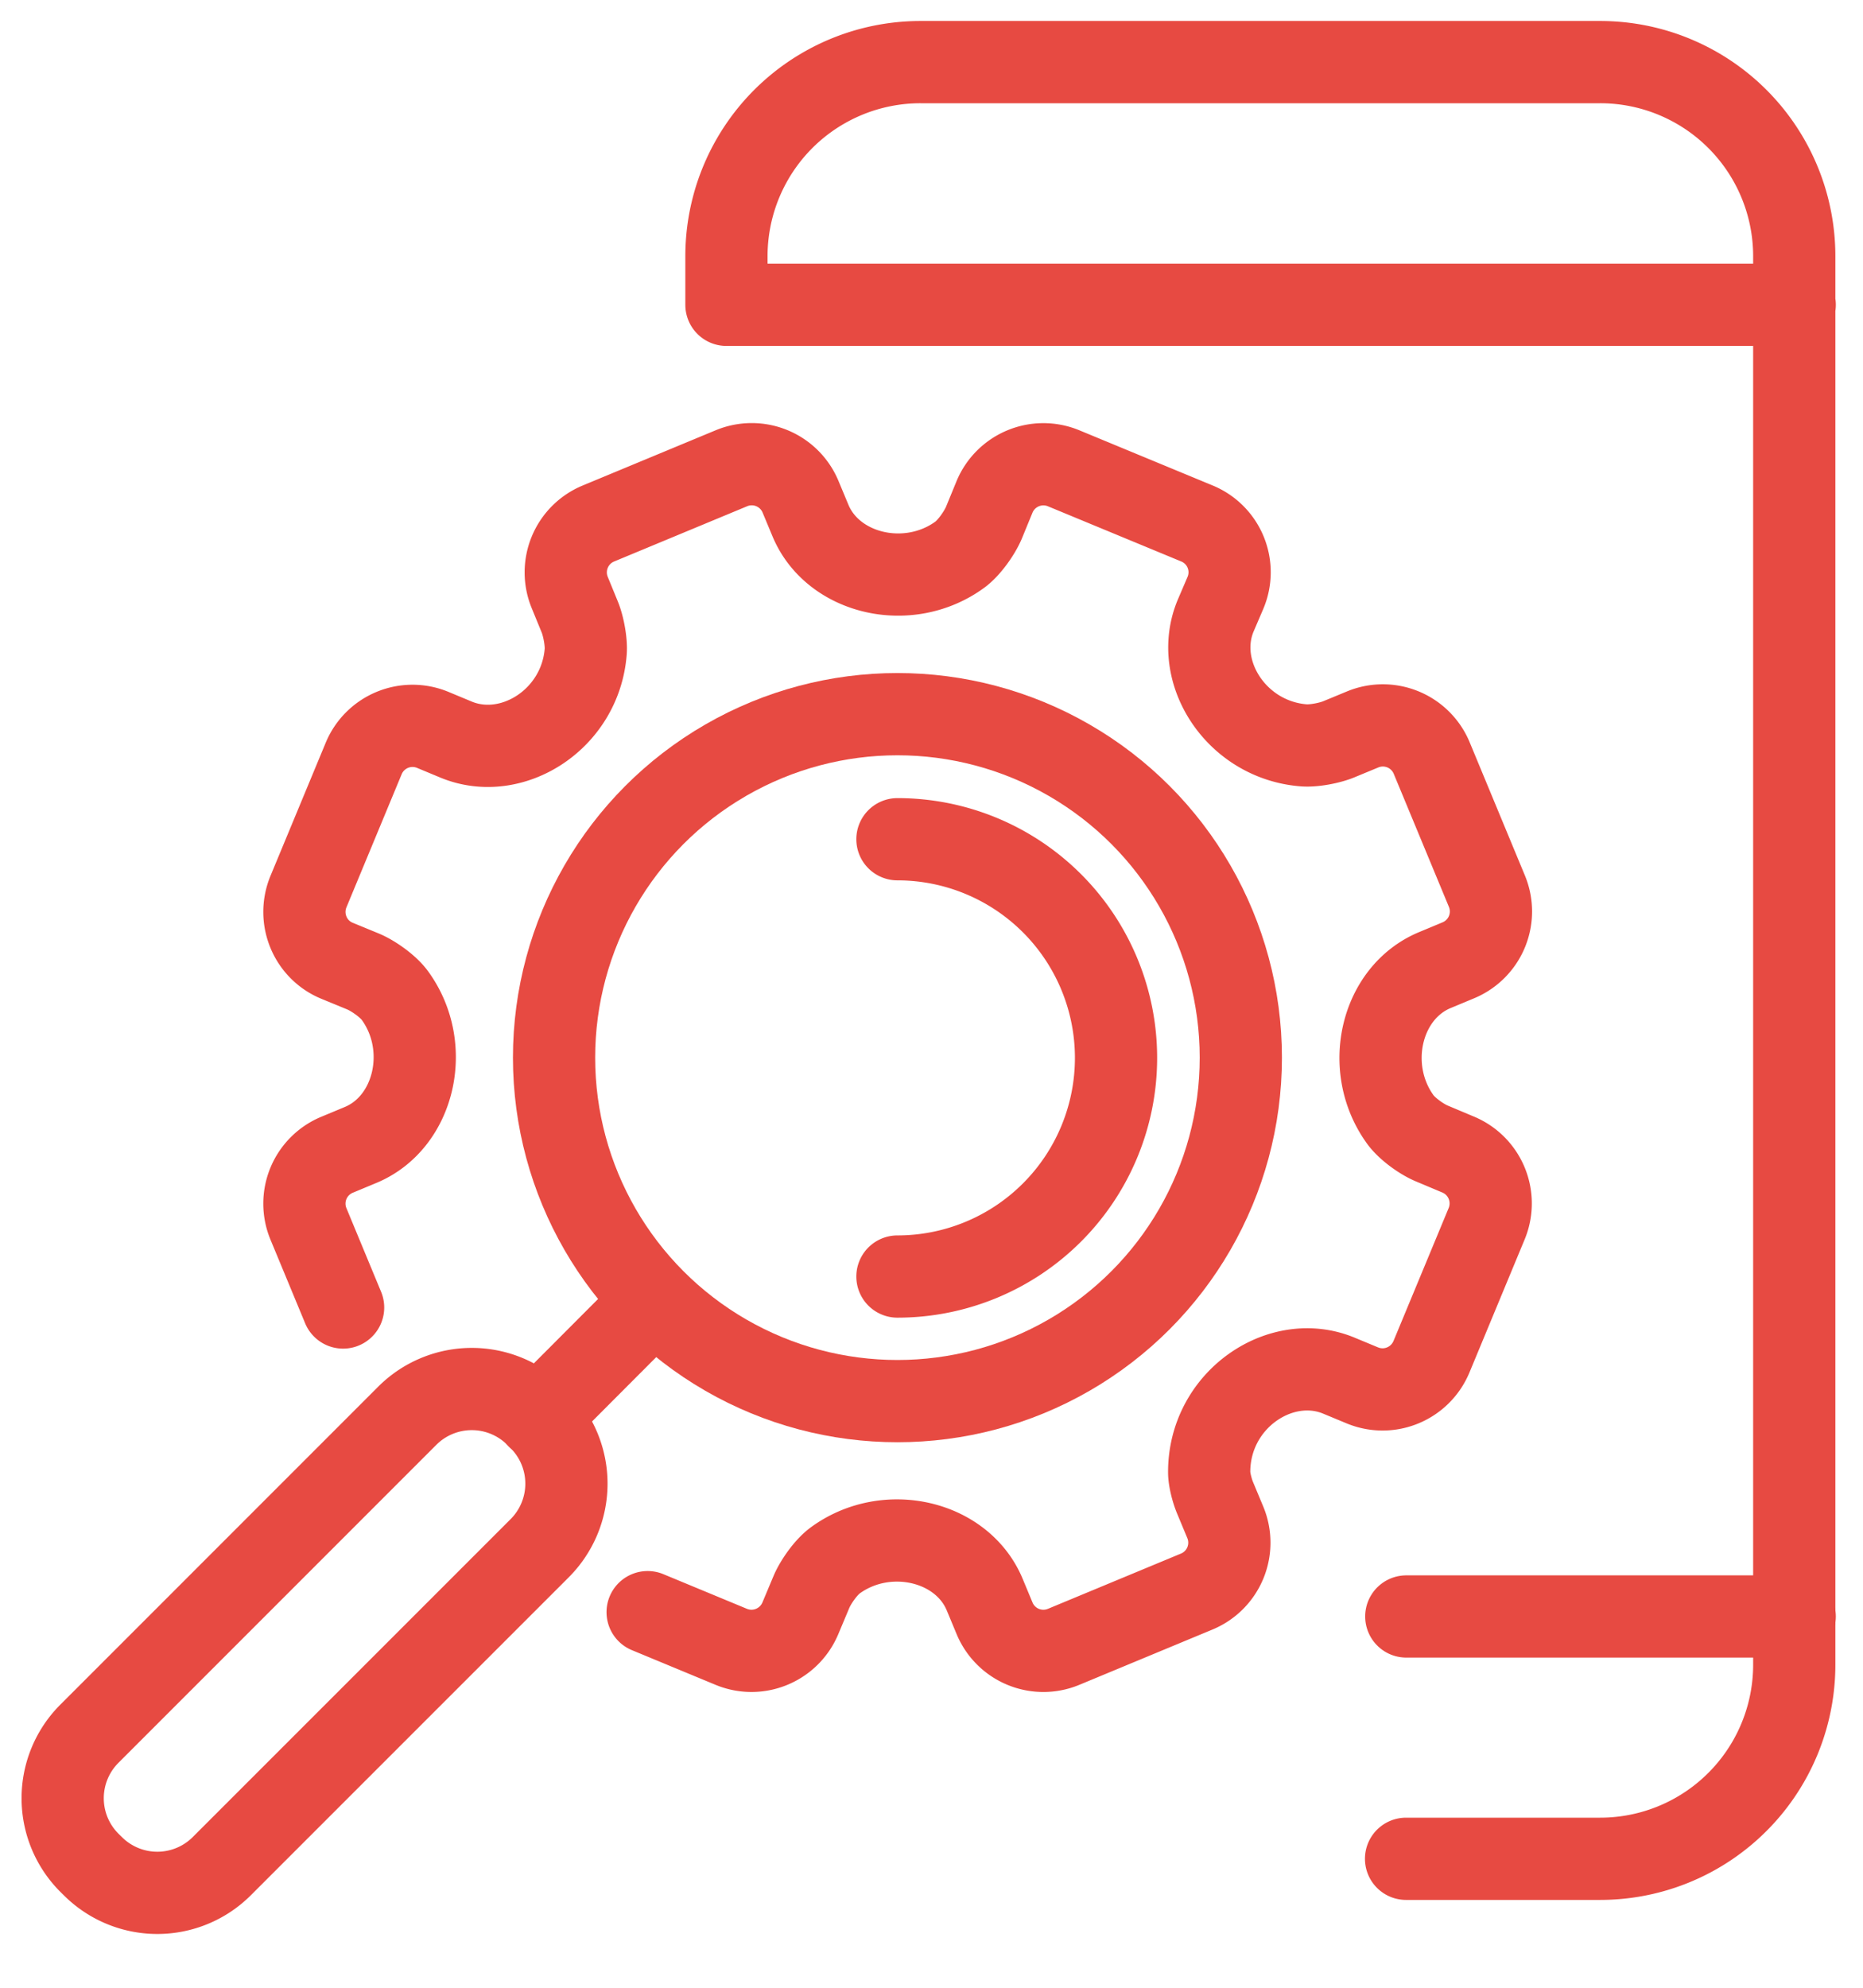 <svg width="60" height="64" xmlns="http://www.w3.org/2000/svg"><g transform="translate(2 2)" stroke="#E74A42" stroke-width="2.648" fill="none" fill-rule="evenodd" stroke-linecap="round" stroke-linejoin="round"><path d="M55.801 7.814H21.396V6.251A6.25 6.25 0 0 1 27.648 0h21.887a6.25 6.25 0 0 1 6.251 6.251v45.346a6.25 6.25 0 0 1-6.25 6.251h-6.252"/><path d="M43.291 50.046L55.801 50.046"/><g transform="translate(0 12.875)"><path d="M18.858 37.032l2.695 1.117c.87.357 1.86-.053 2.225-.923l.35-.834c.14-.335.476-.811.773-1.027 1.653-1.205 4.094-.64 4.816 1.11l.312.75a1.703 1.703 0 0 0 2.225.924l4.287-1.78a1.703 1.703 0 0 0 .923-2.224l-.335-.804c-.09-.216-.186-.58-.186-.811-.008-2.337 2.307-3.893 4.182-3.111l.752.312c.87.358 1.86-.052 2.225-.922l1.779-4.287a1.705 1.705 0 0 0-.923-2.225l-.833-.35c-.343-.141-.819-.484-1.035-.789-1.19-1.66-.618-4.078 1.124-4.8l.752-.313a1.703 1.703 0 0 0 .922-2.225L44.11 9.533a1.703 1.703 0 0 0-2.225-.922l-.774.32c-.29.119-.79.215-1.11.193-2.187-.164-3.601-2.374-2.85-4.175l.313-.73a1.698 1.698 0 0 0-.916-2.24L32.254.202a1.705 1.705 0 0 0-2.225.923l-.342.833c-.142.335-.476.804-.767 1.02-1.652 1.213-4.1.647-4.822-1.102l-.313-.751A1.703 1.703 0 0 0 21.56.2L17.273 1.98a1.703 1.703 0 0 0-.923 2.225l.32.781c.12.29.216.797.194 1.11-.164 2.187-2.374 3.586-4.175 2.842l-.752-.313a1.703 1.703 0 0 0-2.225.923l-1.779 4.287c-.357.87.052 1.868.923 2.225l.834.343c.335.14.81.476 1.027.774 1.205 1.652.64 4.093-1.11 4.815l-.75.312a1.703 1.703 0 0 0-.924 2.225l1.117 2.694"/><circle cx="26.903" cy="19.178" r="11.059"/><path d="M26.903 12.146a7.04 7.04 0 1 1 0 14.08"/><path d="M18.858 27.223L15.323 30.766"/><path d="M.99 45.211L.878 45.1a2.938 2.938 0 0 1 0-4.153l10.24-10.24a2.938 2.938 0 0 1 4.153 0l.112.111a2.938 2.938 0 0 1 0 4.153L5.143 45.21a2.938 2.938 0 0 1-4.153 0z"/></g></g></svg>